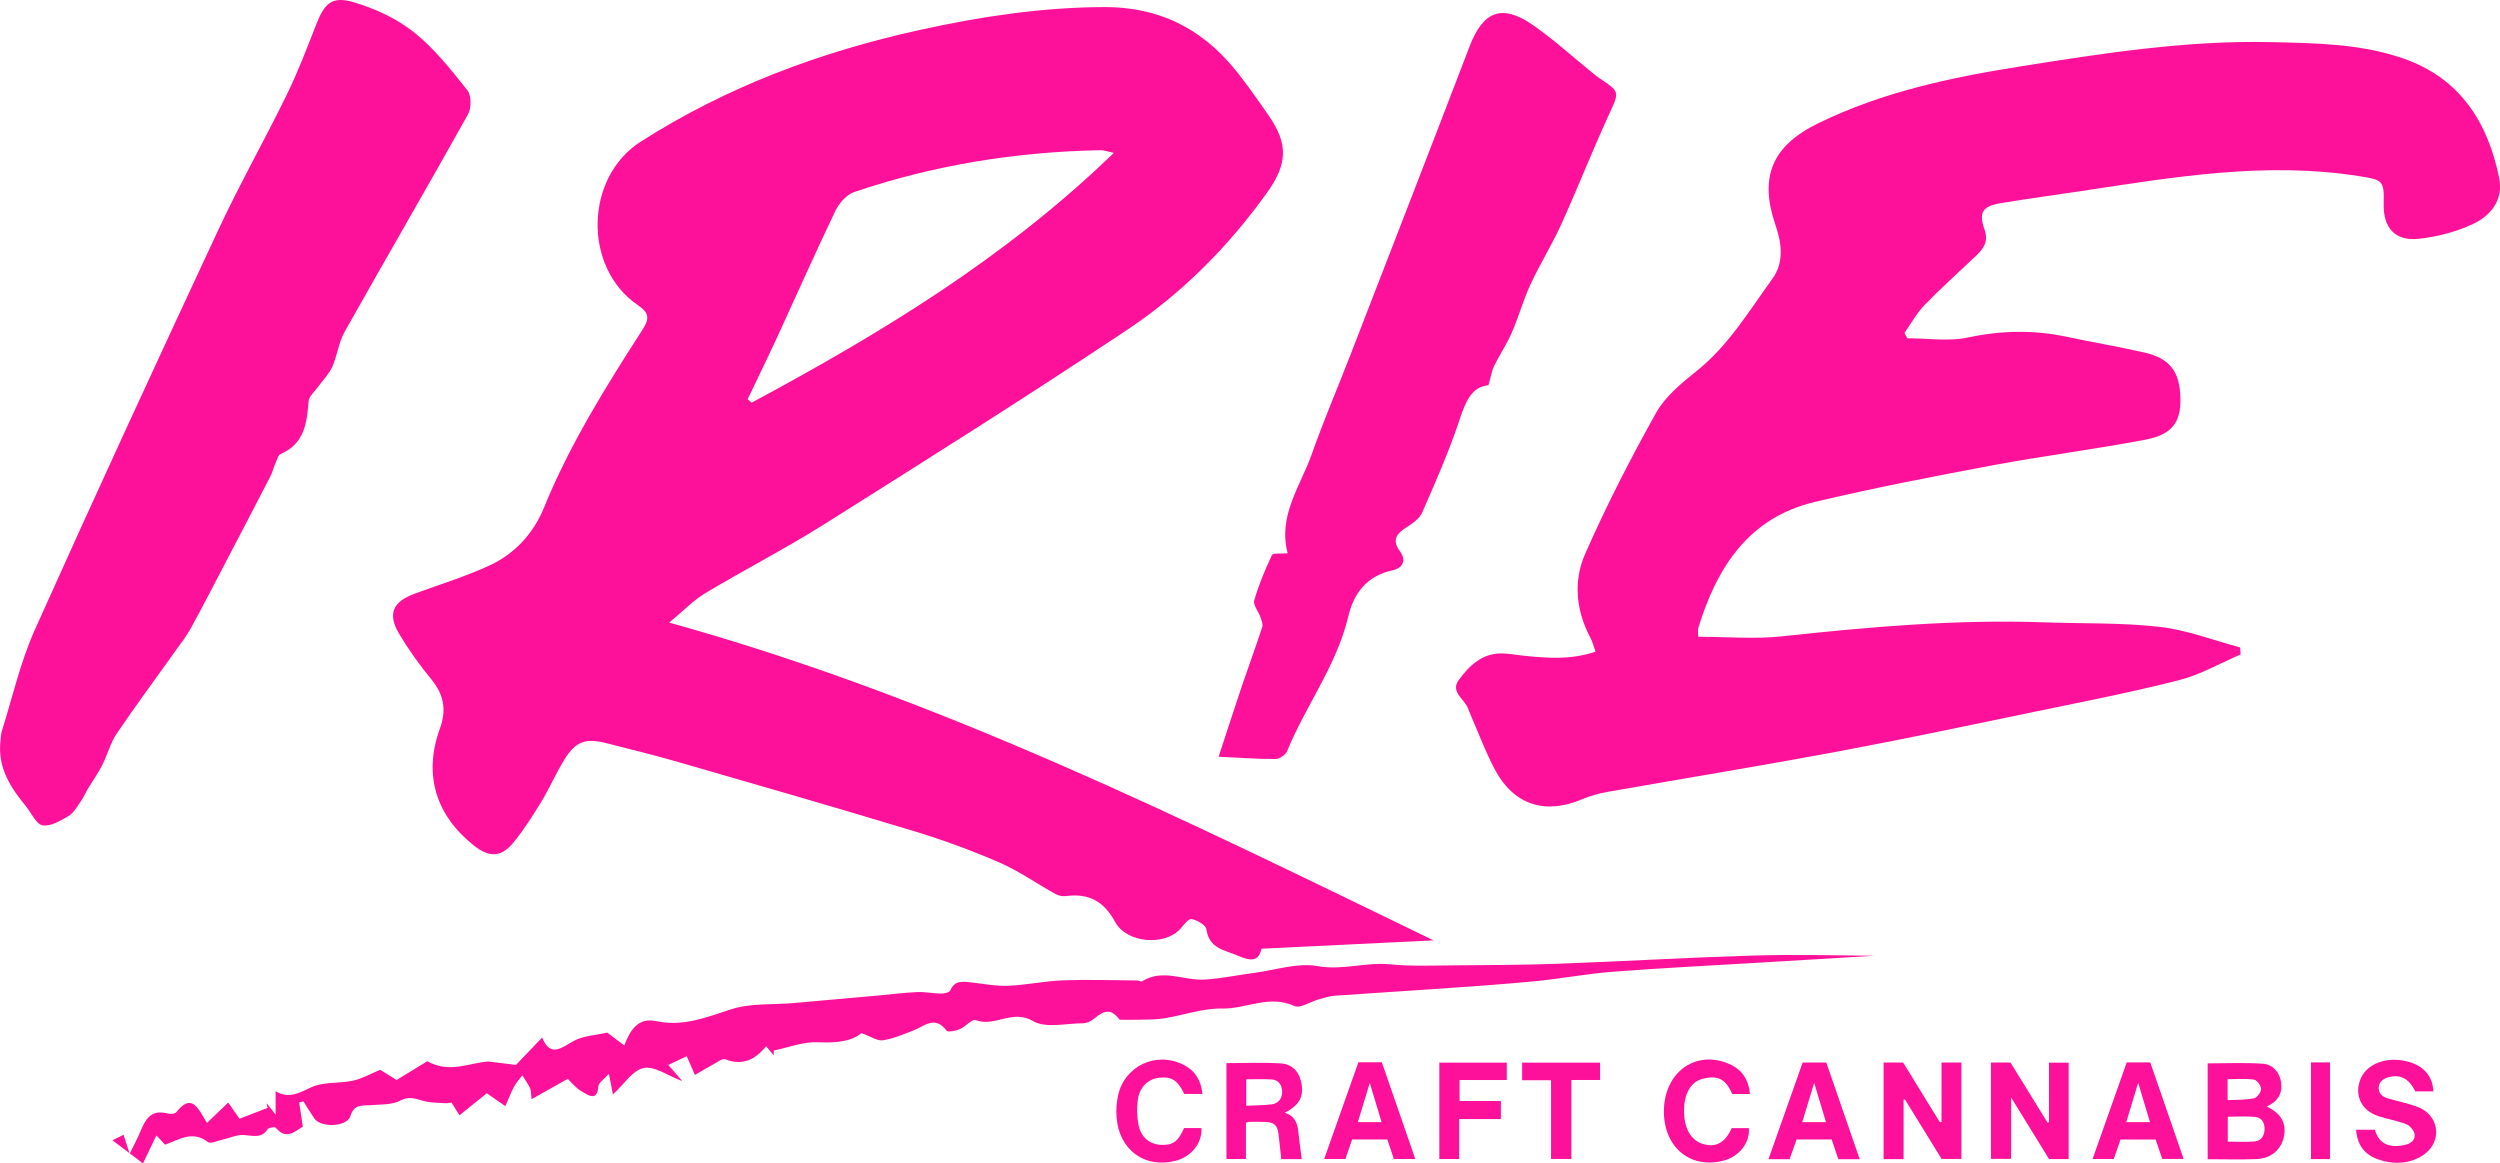 <?xml version="1.0" encoding="UTF-8"?>
<svg id="Layer_2" data-name="Layer 2" xmlns="http://www.w3.org/2000/svg" viewBox="0 0 852.81 396.88">
  <defs>
    <style>
      .cls-1 {
        fill: #fd119b;
        stroke-width: 0px;
      }
    </style>
  </defs>
  <g id="Layer_1-2" data-name="Layer 1">
    <path class="cls-1" d="m489.03,320.78c-20.18.98-39.26,1.9-58.71,2.85-1.02,4.46-3.56,4.28-8.03,2.38-4.7-2-9.81-2.39-10.76-9-.21-1.46-3.16-3.17-5.07-3.49-1.09-.19-2.7,2.1-3.92,3.43-5.31,5.77-18.21,4.81-22.16-2.47-3.84-7.08-9-9.81-16.69-8.81-1.16.15-2.58-.11-3.61-.68-6.42-3.56-12.5-7.87-19.19-10.78-9.5-4.13-19.3-7.71-29.22-10.72-26.67-8.08-53.46-15.78-80.23-23.52-8.11-2.34-16.33-4.36-24.51-6.44-7.26-1.85-10.6-.63-14.52,5.77-2.81,4.59-4.95,9.6-7.76,14.2-2.99,4.89-6.07,9.79-9.73,14.17-4.06,4.85-8.11,4.81-13.16.84-13.08-10.29-17.41-24.25-11.72-39.92,2.38-6.56,1.33-11.7-2.98-16.95-3.98-4.85-7.68-10.01-10.89-15.4-4.06-6.81-2.21-10.97,5.28-13.73,8.58-3.15,17.39-5.84,25.66-9.68,8.59-3.98,14.93-10.99,18.47-19.7,8.81-21.64,21.13-41.28,33.67-60.81,2.37-3.69,2.15-5.64-1.61-8.19-18.81-12.77-18.23-43.56.89-55.79,29.31-18.74,61.34-30.66,95.18-38.12,20.78-4.58,41.68-7.74,63.05-7.81,18.05-.05,32.48,6.91,43.87,20.51,4.38,5.23,8.25,10.9,12.15,16.51,6.68,9.61,6.45,16.49-.48,26.17-13.12,18.35-28.88,34.28-47.52,46.72-34.11,22.76-68.83,44.6-103.53,66.45-13.23,8.33-27.19,15.5-40.62,23.54-4.03,2.41-7.38,5.95-12.36,10.07,92.38,25.62,176.08,67.36,260.76,108.41ZM379.94,52.15c-2.42-.51-3.42-.92-4.42-.91-28.77.52-56.89,5.03-84.15,14.27-2.61.88-5.17,3.84-6.43,6.47-6.69,13.93-12.92,28.07-19.39,42.11-3.41,7.4-7,14.72-10.5,22.08.45.4.9.79,1.34,1.19,43.9-23.59,86.39-49.23,123.54-85.2Z"/>
    <path class="cls-1" d="m650.62,115.39c6.92,0,14.1,1.16,20.72-.26,11.35-2.44,22.4-2.63,33.65-.25,8.8,1.86,17.67,3.39,26.44,5.36,8.8,1.98,12.21,6.54,12.37,15.74.15,7.99-2.82,12.27-11.91,14-17.3,3.3-34.81,5.5-52.12,8.74-20.31,3.8-40.62,7.73-60.72,12.51-22.52,5.36-33.38,22.25-39.71,42.95-.24.8-.03,1.73-.03,3.04,9.76,0,19.31.86,28.67-.16,29.73-3.22,59.45-5.82,89.4-4.76,13.13.47,26.36.06,39.37,1.54,9.28,1.05,18.28,4.59,27.41,7.02l.17,2.39c-6.97,2.98-13.7,6.9-20.96,8.76-15.99,4.09-32.23,7.25-48.4,10.6-22.8,4.72-45.59,9.56-68.48,13.83-25.96,4.84-52.04,9.09-78.05,13.68-2.97.52-5.96,1.34-8.73,2.52-12.59,5.36-23.26,2.01-29.72-10.02-3.05-5.69-5.31-11.8-7.91-17.73-.51-1.15-.91-2.35-1.41-3.5-1.35-3.07-5.97-5.48-3.04-9.44,3.55-4.8,7.86-9.09,14.54-9.05,2.5.01,5,.52,7.5.77,8.04.82,16.08,1.53,24.6-1.38-.65-1.8-1-3.32-1.71-4.65-4.98-9.32-5.92-19.42-1.82-28.72,7.24-16.4,15.43-32.44,24.19-48.09,3.13-5.58,8.64-10.12,13.79-14.23,10.9-8.71,17.9-20.5,25.88-31.49,3.95-5.45,3.27-11.88,1.11-18.15-5.72-16.61-1.25-27.2,14.56-34.92,21.76-10.63,45.15-15.61,68.81-19.36,28.42-4.51,56.88-8.98,85.82-8.3,15.11.35,30.29.52,44.79,5.52,19.39,6.68,28.92,21.65,32.84,40.79,1.52,7.44-2.81,12.86-8.92,15.72-5.71,2.68-12.18,4.37-18.47,5.05-8.19.88-12.24-3.8-12.01-12.05.22-7.89-.43-8.05-8.2-9.29-32.05-5.11-63.48.31-94.97,5.06-9.07,1.37-18.16,2.6-27.21,4.08-6.48,1.06-7.86,3.11-5.76,9.14,1.42,4.07-.44,6.52-3.03,8.97-5.87,5.57-11.91,10.98-17.54,16.79-2.66,2.75-4.53,6.27-6.76,9.44.33.6.66,1.2.99,1.79Z"/>
    <path class="cls-1" d="m.04,254.15c.19-1.61.13-3.29.6-4.81,3.63-11.56,6.34-23.56,11.26-34.55,20.45-45.62,41.41-91.02,62.55-136.33,7.29-15.64,15.82-30.7,23.4-46.21,3.78-7.73,6.86-15.83,10-23.86,2.88-7.38,5.43-9.84,12.96-7.58,7.21,2.16,14.56,5.54,20.4,10.2,6.95,5.53,12.64,12.77,18.23,19.78,1.4,1.75,1.4,6.09.21,8.21-13.85,24.82-28.15,49.39-42.07,74.16-2.05,3.65-2.52,8.15-4.26,12.02-1.13,2.51-3.25,4.57-4.89,6.86-1.14,1.59-3.03,3.17-3.16,4.87-.58,7.43-1.44,14.44-9.47,17.93-.9.39-1.33,2.02-1.82,3.14-.65,1.48-1.01,3.09-1.75,4.52-5.48,10.62-11.01,21.21-16.54,31.79-3.55,6.79-7.07,13.6-10.76,20.32-1.29,2.35-2.98,4.48-4.54,6.68-6.88,9.65-13.94,19.17-20.59,28.98-2.17,3.21-3.13,7.21-4.92,10.72-1.43,2.81-3.28,5.39-4.91,8.1-.79,1.33-1.37,2.79-2.26,4.05-1.3,1.84-2.47,4.1-4.29,5.19-2.72,1.64-6.17,3.67-8.9,3.2-2.2-.38-3.81-4.22-5.69-6.51-4.98-6.09-9.27-12.47-8.78-20.88Z"/>
    <path class="cls-1" d="m507.74,131.43c-5.76.45-7.84,5.67-9.92,11.96-3.56,10.72-8.16,21.11-12.69,31.47-.9,2.06-3.28,3.69-5.32,5-3.4,2.19-5.1,4.35-2.23,8.25,2.38,3.22.78,5.73-2.58,6.45-8.73,1.89-13.18,7.75-15.09,15.8-3.96,16.68-14.5,30.33-20.86,45.9-.52,1.26-2.61,2.66-3.97,2.66-6.08.02-12.16-.44-19.38-.78,2.8-8.52,5.35-16.46,8.02-24.37,2.24-6.62,4.68-13.18,6.85-19.83.32-.99-.24-2.36-.62-3.47-.67-1.93-2.55-4.09-2.11-5.63,1.53-5.31,3.67-10.48,6.04-15.48.37-.78,3.17-.41,5.38-.62-3.42-12.8,4.38-22.93,8.28-34,4-11.36,8.77-22.45,13.12-33.68,13.57-35.04,27.19-70.07,40.62-105.17,4.65-12.14,11.05-14.7,21.7-7.29,7.16,4.98,13.66,10.92,20.45,16.43.7.56,1.39,1.13,2.14,1.63,7.19,4.79,6.86,4.63,3.16,12.69-5.62,12.25-10.54,24.81-16.11,37.09-3.18,7-7.28,13.58-10.52,20.56-2.48,5.35-4.05,11.11-6.41,16.52-1.69,3.89-4.1,7.45-5.99,11.26-.78,1.56-1.03,3.39-1.97,6.65Z"/>
    <path class="cls-1" d="m38.32,388.99c1.33-.66,2.39-1.19,3.82-1.9.59,1.82,1.08,3.35,2.09,6.49,1.68-3.46,2.82-5.54,3.71-7.72,1.68-4.13,3.71-7.48,9.11-6.03.95.25,2.59.18,3.06-.41,5.37-6.79,7.47-1.32,10.49,3.64,2.31-2.21,4.31-4.14,7.26-6.96.82,1.18,1.91,2.76,3.83,5.52,2.25-.86,5.91-2.27,9.57-3.68-.1-.53-.2-1.05-.29-1.58.7.89,1.4,1.77,3.05,3.85v-7.96c4.46,2.68,7.95.63,12.13-1.33,4.18-1.97,9.55-1.24,14.27-2.28,3.16-.69,6.1-2.4,9.27-3.71,1.84,1.14,3.93,2.44,5.6,3.48,4.06-2.48,7.68-4.7,10.47-6.4,7.77,4.28,14.3.51,20.8.09,3.34.41,6.68.82,9.44,1.16,3.08-3.22,5.79-6.05,8.94-9.34,2.89,7.05,6.62,3.41,10.96,1.08,3.09-1.66,7.01-1.79,11.24-2.76,1.3.98,3.26,2.46,5.82,4.38,1.97-5.24,4.77-9.62,10.83-8.3,9.2,2,17.18-1.28,25.67-4.04,6.61-2.14,14.12-1.5,21.23-2.11,4.57-.39,9.14-.82,13.7-1.23,5.05-.45,10.09-.88,15.14-1.34,4.46-.4,8.91-.99,13.37-1.18,2.71-.12,5.44.49,8.16.51,1.08,0,2.82-.4,3.12-1.11,1.43-3.35,4.05-3.02,6.8-2.73,4.29.45,8.61,1.34,12.88,1.18,6.22-.24,12.4-1.61,18.62-1.85,8.49-.32,17.01-.02,25.52.04.53,0,1.23.51,1.55.31,7.06-4.48,14.32-.17,21.45-.62,5.69-.36,11.32-1.55,16.99-2.3,7.18-.95,14.67-3.51,21.48-2.29,8.51,1.53,16.4-1.42,24.65-.61,7.41.73,14.93.4,22.4.35,11.71-.08,23.42-.12,35.11-.55,22.01-.81,44.01-2.11,66.02-2.78,13.9-.42,27.82-.08,41.75.05-12.85.77-25.71,1.54-38.56,2.32-16.88,1.02-33.78,1.85-50.64,3.14-8.9.68-17.71,2.39-26.6,3.24-11.54,1.11-23.12,1.87-34.68,2.69-11.16.79-22.33,1.43-33.48,2.24-1.93.14-3.84.77-5.73,1.3-2.77.77-6.2,3.13-8.14,2.23-8.53-3.97-16.47,1.02-24.7.86-6.57-.13-13.17,2.28-19.79,3.35-2.74.44-5.57.37-8.36.46-1.91.06-3.82.01-6.75.01-2.84-3.56-4.75-3.72-8.96-.2-.98.82-2.49,1.41-3.76,1.41-5.7.03-12.55,1.77-16.84-.76-7.09-4.18-13.15,2.2-19.62-.35-1.16-.46-3.39,2.27-5.32,3.08-1.42.6-4.11,1.18-4.59.53-3.96-5.31-7.57-1.49-11.37-.02-3.39,1.31-6.82,2.78-10.36,3.32-1.88.28-4.03-1.28-7.3-2.45-3.41,2.91-8.81,3.39-14.88,3.11-4.96-.23-10.01,1.8-15.03,2.83.01.55.03,1.11.04,1.66-.82-.96-1.65-1.93-2.66-3.12-3.86,4.78-8.22,6.65-13.96,4.44-.9-.35-2.49.88-3.69,1.53-2.13,1.16-4.21,2.42-6.61,3.82-1.04-2.37-1.8-4.11-2.8-6.39-2.08.98-3.89,1.84-6.29,2.97,1.7,1.96,2.87,3.31,4.78,5.51-5.05-1.89-9.54-5.22-13.18-4.47-3.76.78-6.69,5.54-10.49,9.03-.38-1.95-.72-3.69-1.36-7.03-1.68,1.88-3.51,2.98-3.59,4.2-.38,5.45-3.56,3-5.55,1.89-2.08-1.16-3.66-3.21-4.92-4.38-4.17,2.35-7.89,4.44-12.33,6.94-.27-2.18-.17-3.11-.52-3.81-.75-1.5-1.75-2.88-2.64-4.31-.95,1.27-2.07,2.46-2.81,3.84-1.07,1.99-1.86,4.13-2.96,6.65-2.35-1.63-4.21-2.92-6.34-4.4-3,2.42-5.99,4.83-9.32,7.52-1.04-1.67-1.83-2.92-2.74-4.37-.62.08-1.31.28-1.98.25-2.16-.12-4.34-.16-6.46-.53-2.96-.52-5.45-2.25-8.96-.39-2.92,1.55-6.87,1.31-10.38,1.59-2.84.22-5.43-.36-6.66,3.68-1.15,3.79-10.14,4.11-12.36.82-1.28-1.89-2.46-3.84-3.68-5.77-.49.1-.97.21-1.46.31.4,2.68.8,5.36,1.24,8.27-2.89,1.77-5.72,4.62-9.2.41-.33-.39-2.41-.13-2.77.42-2.18,3.38-5.11,2.21-8.17,2.03-2.31-.14-4.69,1.01-7.05,1.52-1.76.39-4.22,1.6-5.18.87-5.3-4.01-9.65-.86-14.63.91-.8-.85-1.93-2.07-2.95-3.16-1.49,3.12-2.86,5.98-4.57,9.56-4.08-3.09-7.09-5.37-10.43-7.9Z"/>
    <path class="cls-1" d="m773.23,377.45c4.95,2.39,6.77,5.67,5.87,10.23-.88,4.47-4.32,7.5-9.38,7.71-5.47.22-10.96.05-16.63.05v-32.7c6.24,0,12.54-.31,18.79.12,3.59.25,5.84,3.12,6.26,6.38.5,3.83-1.12,6.53-4.91,8.21Zm-13.28,11.99c3.16,0,6.18.2,9.17-.07,2.21-.19,3.3-1.92,3.38-4.09.08-2.18-.94-4.03-3.12-4.26-3.12-.32-6.3-.08-9.43-.08v8.49Zm-.05-14.15c3.08-.16,6.11-.05,9-.63,1.03-.21,2.4-2.08,2.4-3.2,0-1.1-1.4-3.02-2.39-3.17-2.92-.43-5.93-.15-9.01-.15v7.14Z"/>
    <path class="cls-1" d="m662.3,382.73v-20.27h6.78v32.88h-6.76c-4.1-6.65-8.29-13.45-12.47-20.25-.16.01-.32.03-.49.04v20.27h-6.82v-32.94h6.66c4.16,6.75,8.35,13.55,12.54,20.36.18-.03.37-.06.55-.09Z"/>
    <path class="cls-1" d="m698.97,395.37c-4.17-6.77-8.36-13.57-12.94-21.01v20.95h-6.88v-32.85h6.68c4.21,6.83,8.43,13.67,12.65,20.51.16-.06.32-.11.48-.17v-20.3h6.71v32.88h-6.71Z"/>
    <path class="cls-1" d="m444.05,395.41h-6.99c-.32-2.93-.57-5.83-.96-8.73-.38-2.81-1.47-3.8-4.31-3.95-1.85-.1-3.71-.05-5.56-.04-.32,0-.63.14-1.21.27v12.41h-6.65v-32.71c6.28,0,12.52-.31,18.7.11,4.05.28,6.43,3.3,6.97,7.24.61,4.39-.98,7.11-5.79,9.59,3.37,1,4.35,3.47,4.64,6.49.29,3.02.75,6.02,1.17,9.32Zm-18.92-18.22c3.13-.16,6-.11,8.81-.49,2.31-.31,3.6-2.31,3.42-4.61-.17-2.22-1.37-3.72-3.61-3.87-2.82-.18-5.67-.04-8.62-.04v9.02Z"/>
    <path class="cls-1" d="m803.7,385.39h6.42c1.47,5.05,5.2,6.36,10.46,5.12,1.91-.45,3.46-1.75,3.08-3.7-.26-1.28-1.61-2.84-2.84-3.32-3.05-1.19-6.35-1.71-9.47-2.73-5.76-1.88-8.25-6.97-6.23-12.4,1.85-4.97,7.83-7.69,14.48-6.6,6.46,1.06,10.22,4.78,10.48,10.54h-6.16c-2.19-4.45-5.25-5.99-9.31-4.78-1.78.53-3.08,1.55-3.17,3.48-.09,1.99,1.22,3.1,2.96,3.63,3.55,1.07,7.24,1.75,10.67,3.12,5.75,2.3,7.76,8.9,4.17,13.8-1.26,1.72-3.35,3.13-5.36,3.94-4.12,1.66-8.45,1.46-12.64,0-4.6-1.6-7.14-4.87-7.53-10.11Z"/>
    <path class="cls-1" d="m463.38,362.37h7.99c3.77,10.89,7.55,21.83,11.42,32.99h-7.31c-.74-2.2-1.48-4.41-2.24-6.67h-11.98c-.75,2.15-1.51,4.35-2.32,6.68h-7.24c3.9-11.03,7.77-21.96,11.68-32.99Zm7.91,20.42c-1.34-4.47-2.59-8.63-4.03-13.41-1.46,4.83-2.73,9.03-4.06,13.41h8.09Z"/>
    <path class="cls-1" d="m634.41,395.44h-7.31c-.75-2.22-1.49-4.44-2.27-6.73h-11.97c-.76,2.16-1.56,4.42-2.38,6.72h-7.21c3.91-11.06,7.77-21.98,11.66-32.98h8.06c3.76,10.87,7.52,21.75,11.41,32.99Zm-19.63-12.65h8.1c-1.32-4.39-2.58-8.61-4.02-13.42-1.44,4.76-2.7,8.91-4.07,13.42Z"/>
    <path class="cls-1" d="m725.48,362.42h8.03c3.78,10.93,7.54,21.81,11.38,32.93h-7.3c-.73-2.15-1.48-4.36-2.26-6.64h-11.97c-.73,2.12-1.49,4.32-2.3,6.66h-7.24c3.89-10.99,7.75-21.92,11.65-32.94Zm7.93,20.37c-1.34-4.47-2.59-8.63-4.03-13.41-1.46,4.83-2.73,9.03-4.06,13.41h8.09Z"/>
    <path class="cls-1" d="m410.17,373.16h-6.19c-2.26-4.71-4.39-6.04-8.71-5.5-3.63.45-6.5,3.13-7.13,7.48-.4,2.78-.32,5.75.22,8.5.86,4.35,3.75,6.66,7.61,6.89,4.07.23,5.94-1.1,7.93-5.72h5.93c.33,5.08-3.37,9.75-8.77,11.15-10.56,2.75-19.35-3.68-20.18-14.92-.18-2.41,0-4.92.5-7.28,2.18-10.15,13.03-15.25,22.32-10.55,3.98,2.01,6.06,5.37,6.47,9.96Z"/>
    <path class="cls-1" d="m596.97,373.19h-6.08c-2.28-5.32-5.08-6.48-10.2-5.15-4.06,1.06-6.27,5.28-6.23,11.03.04,5.8,2.32,9.83,6.26,11.1,4.48,1.44,7.74-.26,10-5.34h5.86c.43,5.05-3.32,9.74-8.78,11.13-11.68,2.97-20.83-5.23-20.17-18.05.65-12.68,11.27-19.81,22.29-14.95,4.34,1.91,6.57,5.32,7.05,10.23Z"/>
    <path class="cls-1" d="m511.99,375.58v6.16h-14.24v13.63h-6.76v-32.88h23.01v5.93h-16.1v7.16h14.09Z"/>
    <path class="cls-1" d="m545.82,362.49v5.92h-9.79v26.94h-6.93v-26.86h-9.86v-6h26.58Z"/>
    <path class="cls-1" d="m788.33,362.41h6.48v32.98h-6.48v-32.98Z"/>
  </g>
</svg>